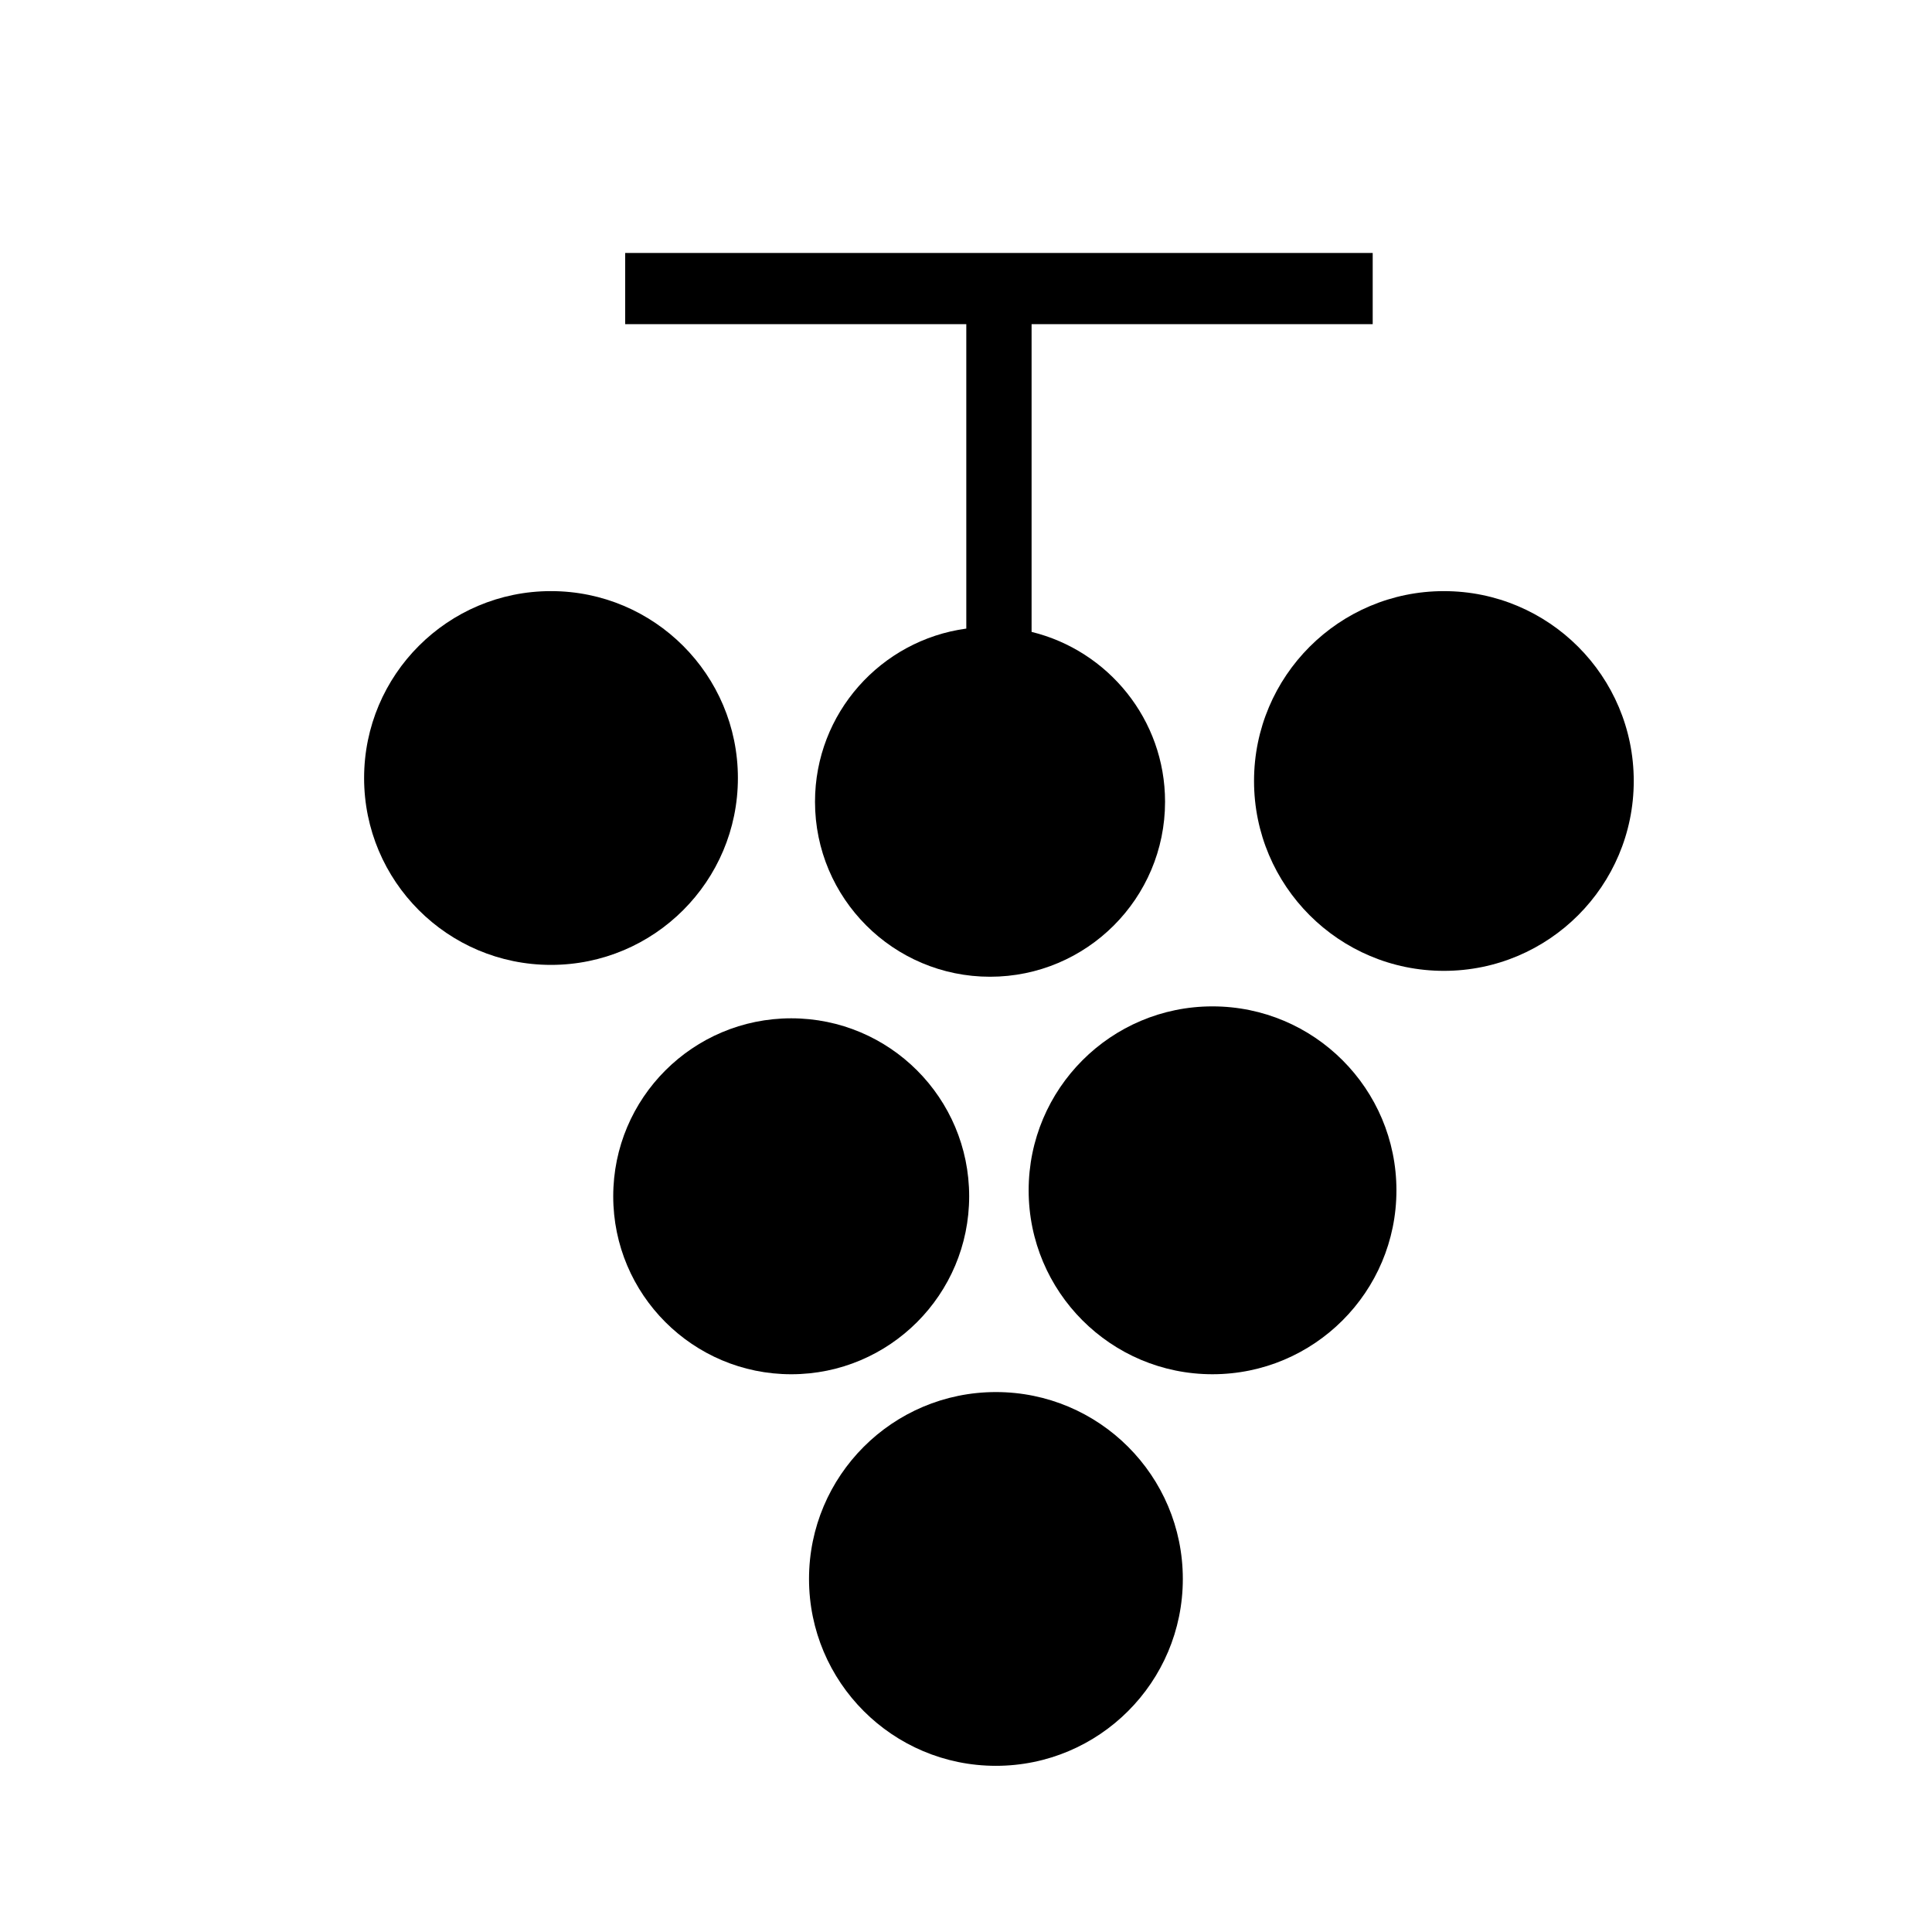 <?xml version="1.0" encoding="UTF-8"?>
<!-- Uploaded to: ICON Repo, www.iconrepo.com, Generator: ICON Repo Mixer Tools -->
<svg fill="#000000" width="800px" height="800px" version="1.1" viewBox="144 144 512 512" xmlns="http://www.w3.org/2000/svg">
 <g>
  <path d="m339.55 350.19c0-27.355-22.168-49.539-49.539-49.539-27.355 0-49.52 22.184-49.52 49.539 0 27.34 22.156 49.516 49.52 49.516 27.371 0 49.539-22.172 49.539-49.516z"/>
  <path d="m576.96 350.97c0 27.789-22.523 50.316-50.312 50.316-27.789 0-50.316-22.527-50.316-50.316s22.527-50.316 50.316-50.316c27.789 0 50.312 22.527 50.312 50.316"/>
  <path d="m400.84 461.03c0-26.066-21.098-47.168-47.152-47.168-26.047 0-47.176 21.098-47.176 47.168 0 26.035 21.125 47.16 47.176 47.16 26.055 0.004 47.152-21.125 47.152-47.16z"/>
  <path d="m465.31 410.7c-26.91 0-48.707 21.828-48.707 48.754 0 26.914 21.805 48.734 48.707 48.734 26.938 0 48.758-21.824 48.758-48.734 0.004-26.922-21.82-48.754-48.758-48.754z"/>
  <path d="m407.93 512.91c-27.355 0-49.531 22.156-49.531 49.52 0 27.367 22.168 49.531 49.531 49.531 27.348 0 49.531-22.156 49.531-49.531 0-27.363-22.184-49.52-49.531-49.52z"/>
  <path d="m400.08 310.58c-22.633 3.074-40.094 22.426-40.094 45.891 0 25.609 20.773 46.375 46.387 46.375 25.609 0 46.379-20.766 46.379-46.375 0-21.793-15.094-40.055-35.371-45.012v-81.551h90.398v-18.867h-198.1v18.867h90.398z"/>
 </g>
</svg>